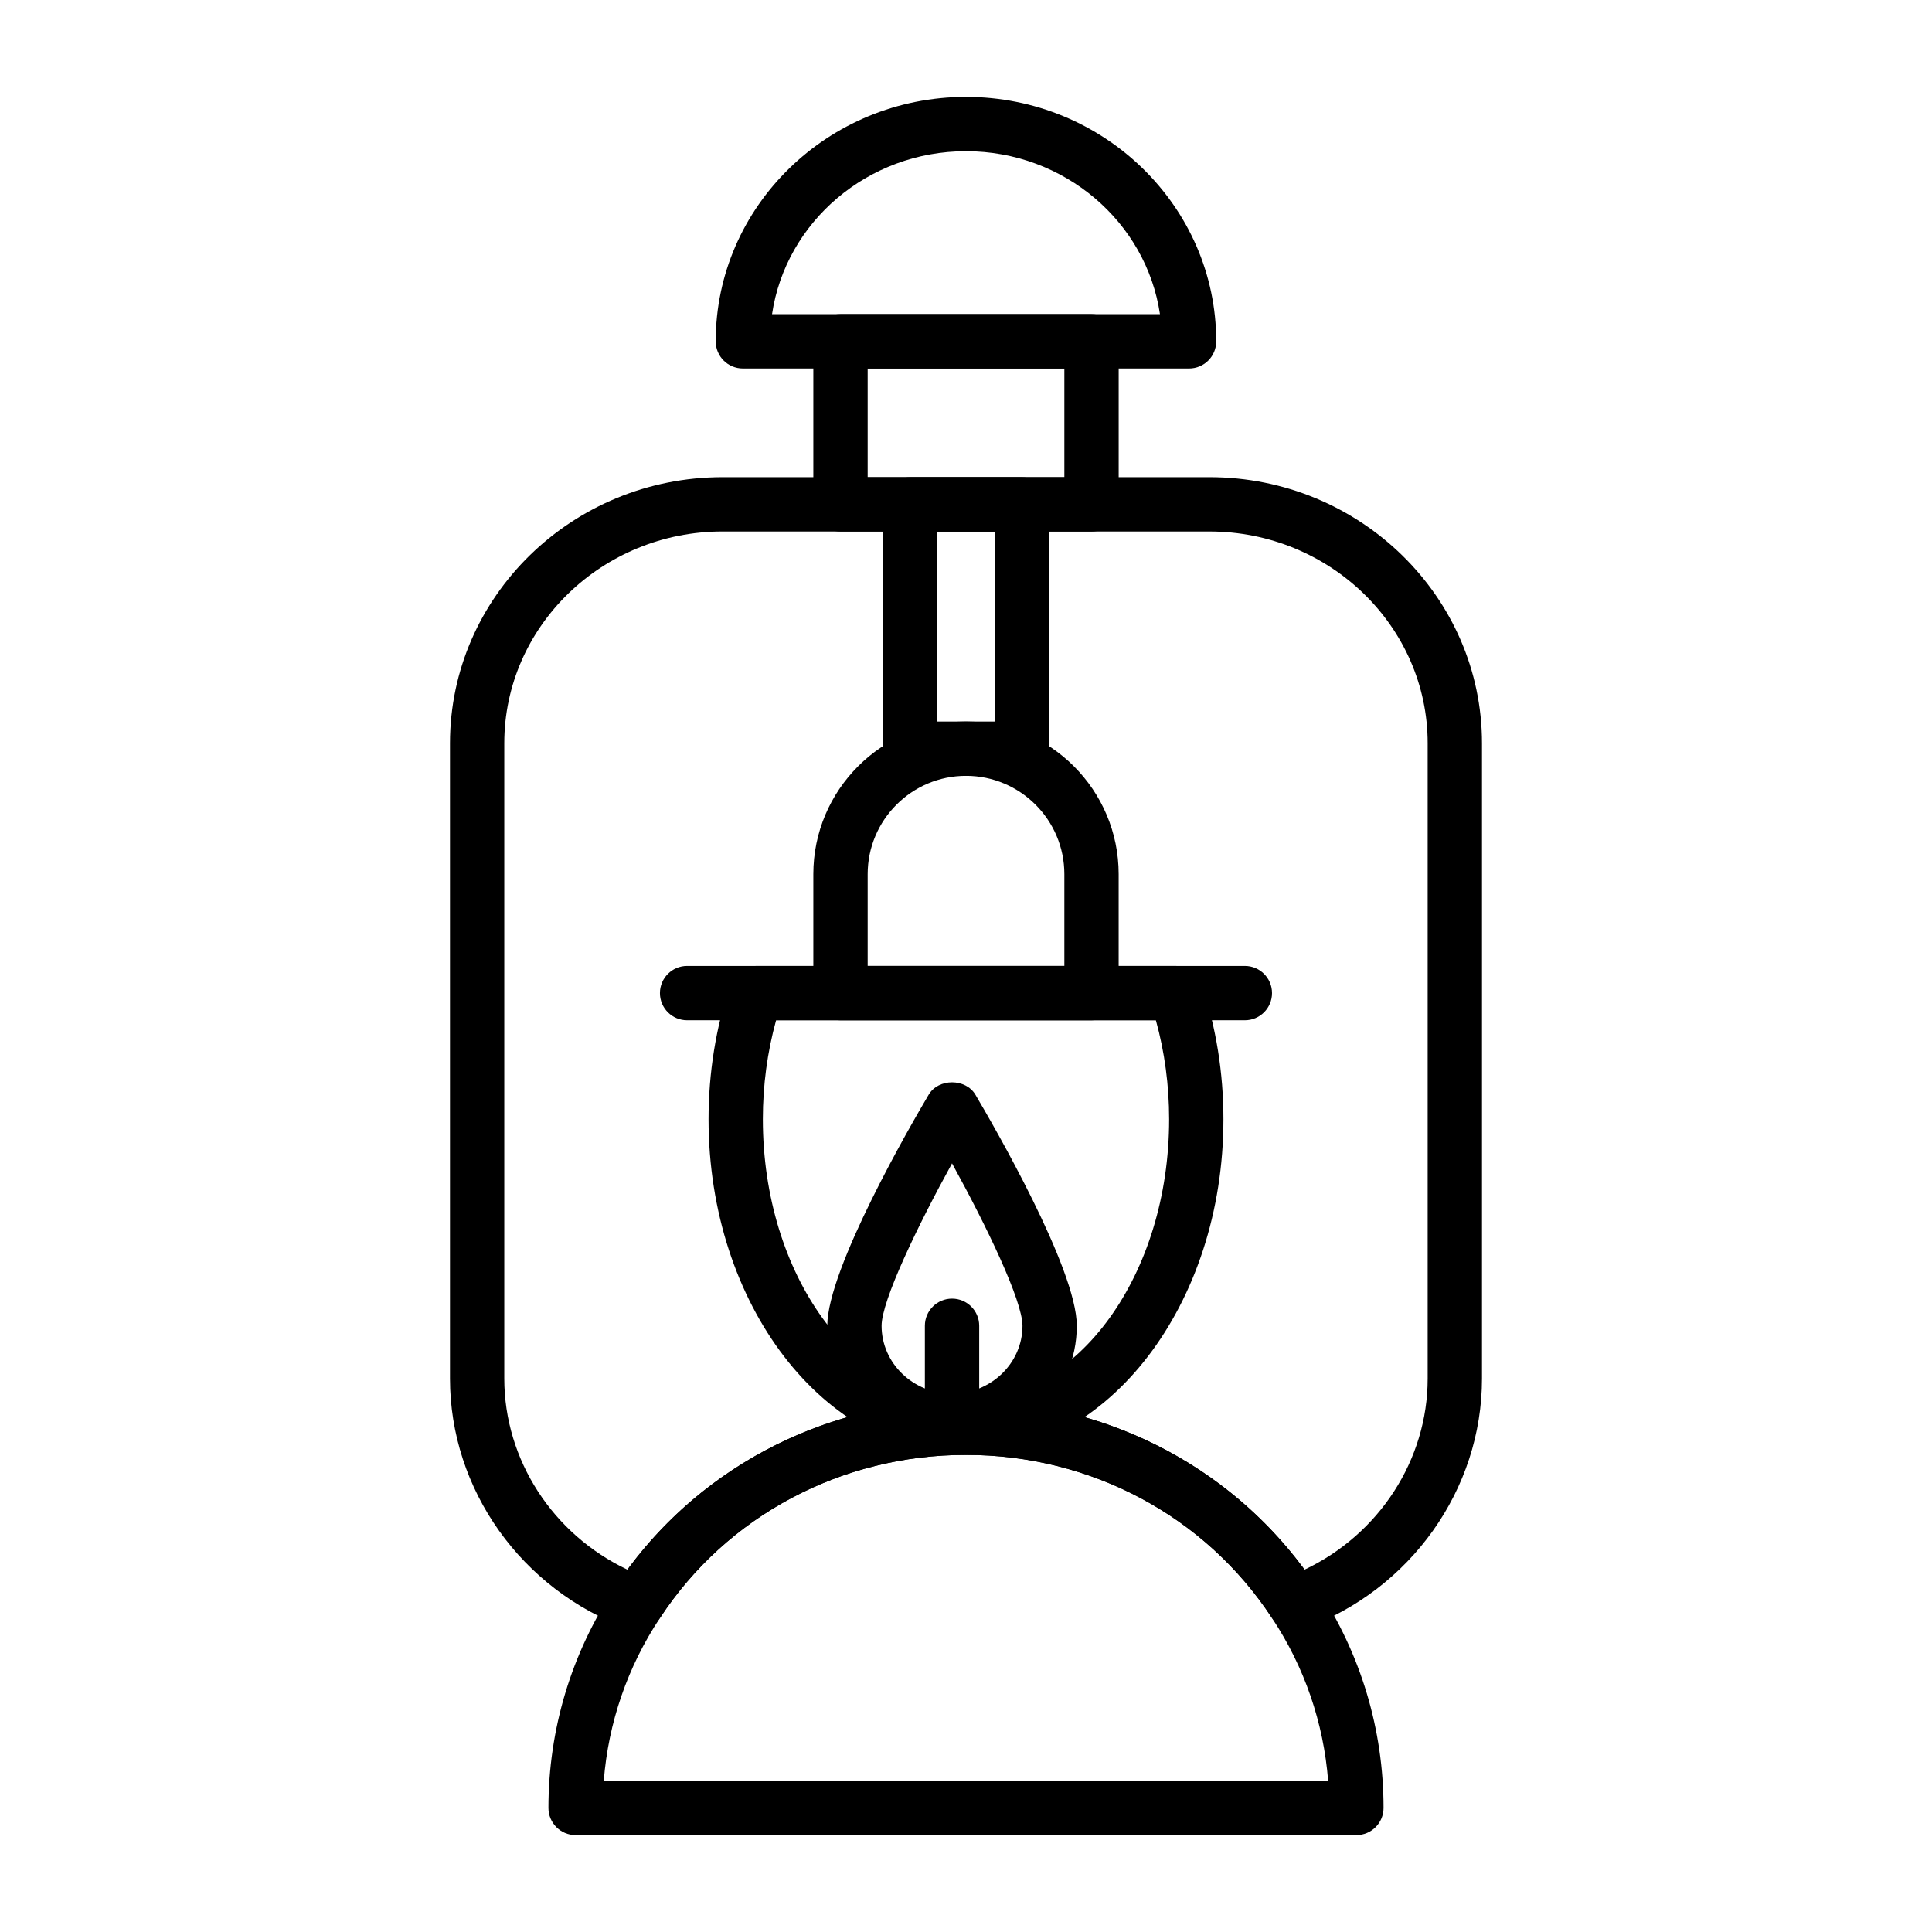 <?xml version="1.0" encoding="UTF-8"?>
<!-- Uploaded to: ICON Repo, www.iconrepo.com, Generator: ICON Repo Mixer Tools -->
<svg fill="#000000" width="800px" height="800px" version="1.1" viewBox="144 144 512 512" xmlns="http://www.w3.org/2000/svg">
 <g>
  <path d="m487.13 576.05c-2.375 0-4.66-1.18-6.023-3.254-17.727-27.074-48.047-43.242-81.109-43.242s-63.383 16.164-81.109 43.238c-1.84 2.789-5.34 3.965-8.484 2.82-28.207-10.246-47.156-36.887-47.156-66.277v-168.35c0-38.891 32.402-70.531 72.234-70.531h129.03c39.828-0.004 72.23 31.641 72.23 70.527v168.35c0 29.395-18.949 56.031-47.156 66.281-0.805 0.297-1.637 0.438-2.457 0.438zm-87.133-60.891c35.887 0 68.992 16.645 89.727 44.812 19.723-9.336 32.625-29.066 32.625-50.637v-168.35c0-30.953-25.949-56.137-57.84-56.137l-129.03-0.004c-31.891 0-57.84 25.184-57.84 56.137v168.35c0 21.57 12.906 41.301 32.625 50.641 20.734-28.168 53.84-44.812 89.73-44.812z"/>
  <path d="m459.12 241.65h-118.25c-3.977 0-7.199-3.219-7.199-7.199 0-35.719 29.754-64.777 66.32-64.777 36.57 0 66.32 29.055 66.32 64.777 0.004 3.981-3.215 7.199-7.195 7.199zm-110.52-14.395h102.8c-3.613-24.383-25.289-43.184-51.398-43.184-26.113 0-47.789 18.801-51.402 43.184z"/>
  <path d="m503.46 630.32h-206.92c-3.977 0-7.199-3.219-7.199-7.199 0-20.797 6.059-40.934 17.523-58.246 20.375-31.113 55.203-49.711 93.137-49.711s72.762 18.598 93.156 49.75c11.441 17.277 17.5 37.414 17.5 58.211 0 3.977-3.219 7.195-7.195 7.195zm-199.45-14.395h191.96c-1.207-15.387-6.277-30.16-14.852-43.094-17.746-27.105-48.066-43.273-81.129-43.273s-63.383 16.164-81.109 43.238c-8.59 12.965-13.664 27.746-14.875 43.129z"/>
  <path d="m433.26 284.85h-66.52c-3.977 0-7.199-3.219-7.199-7.199v-43.203c0-3.977 3.219-7.199 7.199-7.199h66.52c3.977 0 7.199 3.219 7.199 7.199v43.203c0 3.981-3.223 7.199-7.199 7.199zm-59.32-14.395h52.125v-28.809h-52.125z"/>
  <path d="m400 529.54c-37.617 0-68.227-39.895-68.227-88.926 0-12.312 1.934-24.332 5.75-35.711 0.984-2.938 3.731-4.914 6.824-4.914h111.3c3.094 0 5.84 1.977 6.824 4.914 3.816 11.379 5.75 23.398 5.75 35.711 0 49.031-30.609 88.926-68.227 88.926zm-50.328-115.16c-2.328 8.434-3.508 17.234-3.508 26.23 0 41.098 24.148 74.531 53.832 74.531s53.832-33.434 53.832-74.531c0-8.996-1.18-17.797-3.508-26.23z"/>
  <path d="m473.9 414.38h-147.81c-3.977 0-7.199-3.219-7.199-7.199 0-3.977 3.219-7.199 7.199-7.199h147.81c3.977 0 7.199 3.219 7.199 7.199-0.004 3.981-3.223 7.199-7.203 7.199z"/>
  <path d="m433.26 414.38h-66.52c-3.977 0-7.199-3.219-7.199-7.199v-31.523c0-22.301 18.148-40.449 40.457-40.449s40.457 18.148 40.457 40.449v31.523c0.004 3.981-3.219 7.199-7.195 7.199zm-59.32-14.395h52.125v-24.324c0-14.367-11.688-26.055-26.062-26.055s-26.062 11.688-26.062 26.055z"/>
  <path d="m414.78 349.61h-29.562c-3.977 0-7.199-3.219-7.199-7.199v-64.754c0-3.977 3.219-7.199 7.199-7.199h29.562c3.977 0 7.199 3.219 7.199 7.199v64.754c-0.004 3.981-3.223 7.199-7.199 7.199zm-22.367-14.395h15.168v-50.359h-15.168z"/>
  <path d="m396.3 527.74c-18.23 0-33.062-14.527-33.062-32.387 0-15.125 22.387-53.672 26.871-61.246 2.586-4.371 9.797-4.371 12.383 0 4.484 7.578 26.871 46.121 26.871 61.246 0 17.859-14.828 32.387-33.062 32.387zm0-75.438c-9.117 16.551-18.668 36.379-18.668 43.051 0 9.926 8.371 17.992 18.668 17.992s18.668-8.07 18.668-17.992c0-6.668-9.551-26.496-18.668-43.051z"/>
  <path d="m396.3 527.74c-3.977 0-7.199-3.219-7.199-7.199v-25.191c0-3.977 3.219-7.199 7.199-7.199 3.977 0 7.199 3.219 7.199 7.199v25.191c0 3.981-3.219 7.199-7.199 7.199z"/>
 </g>
</svg>